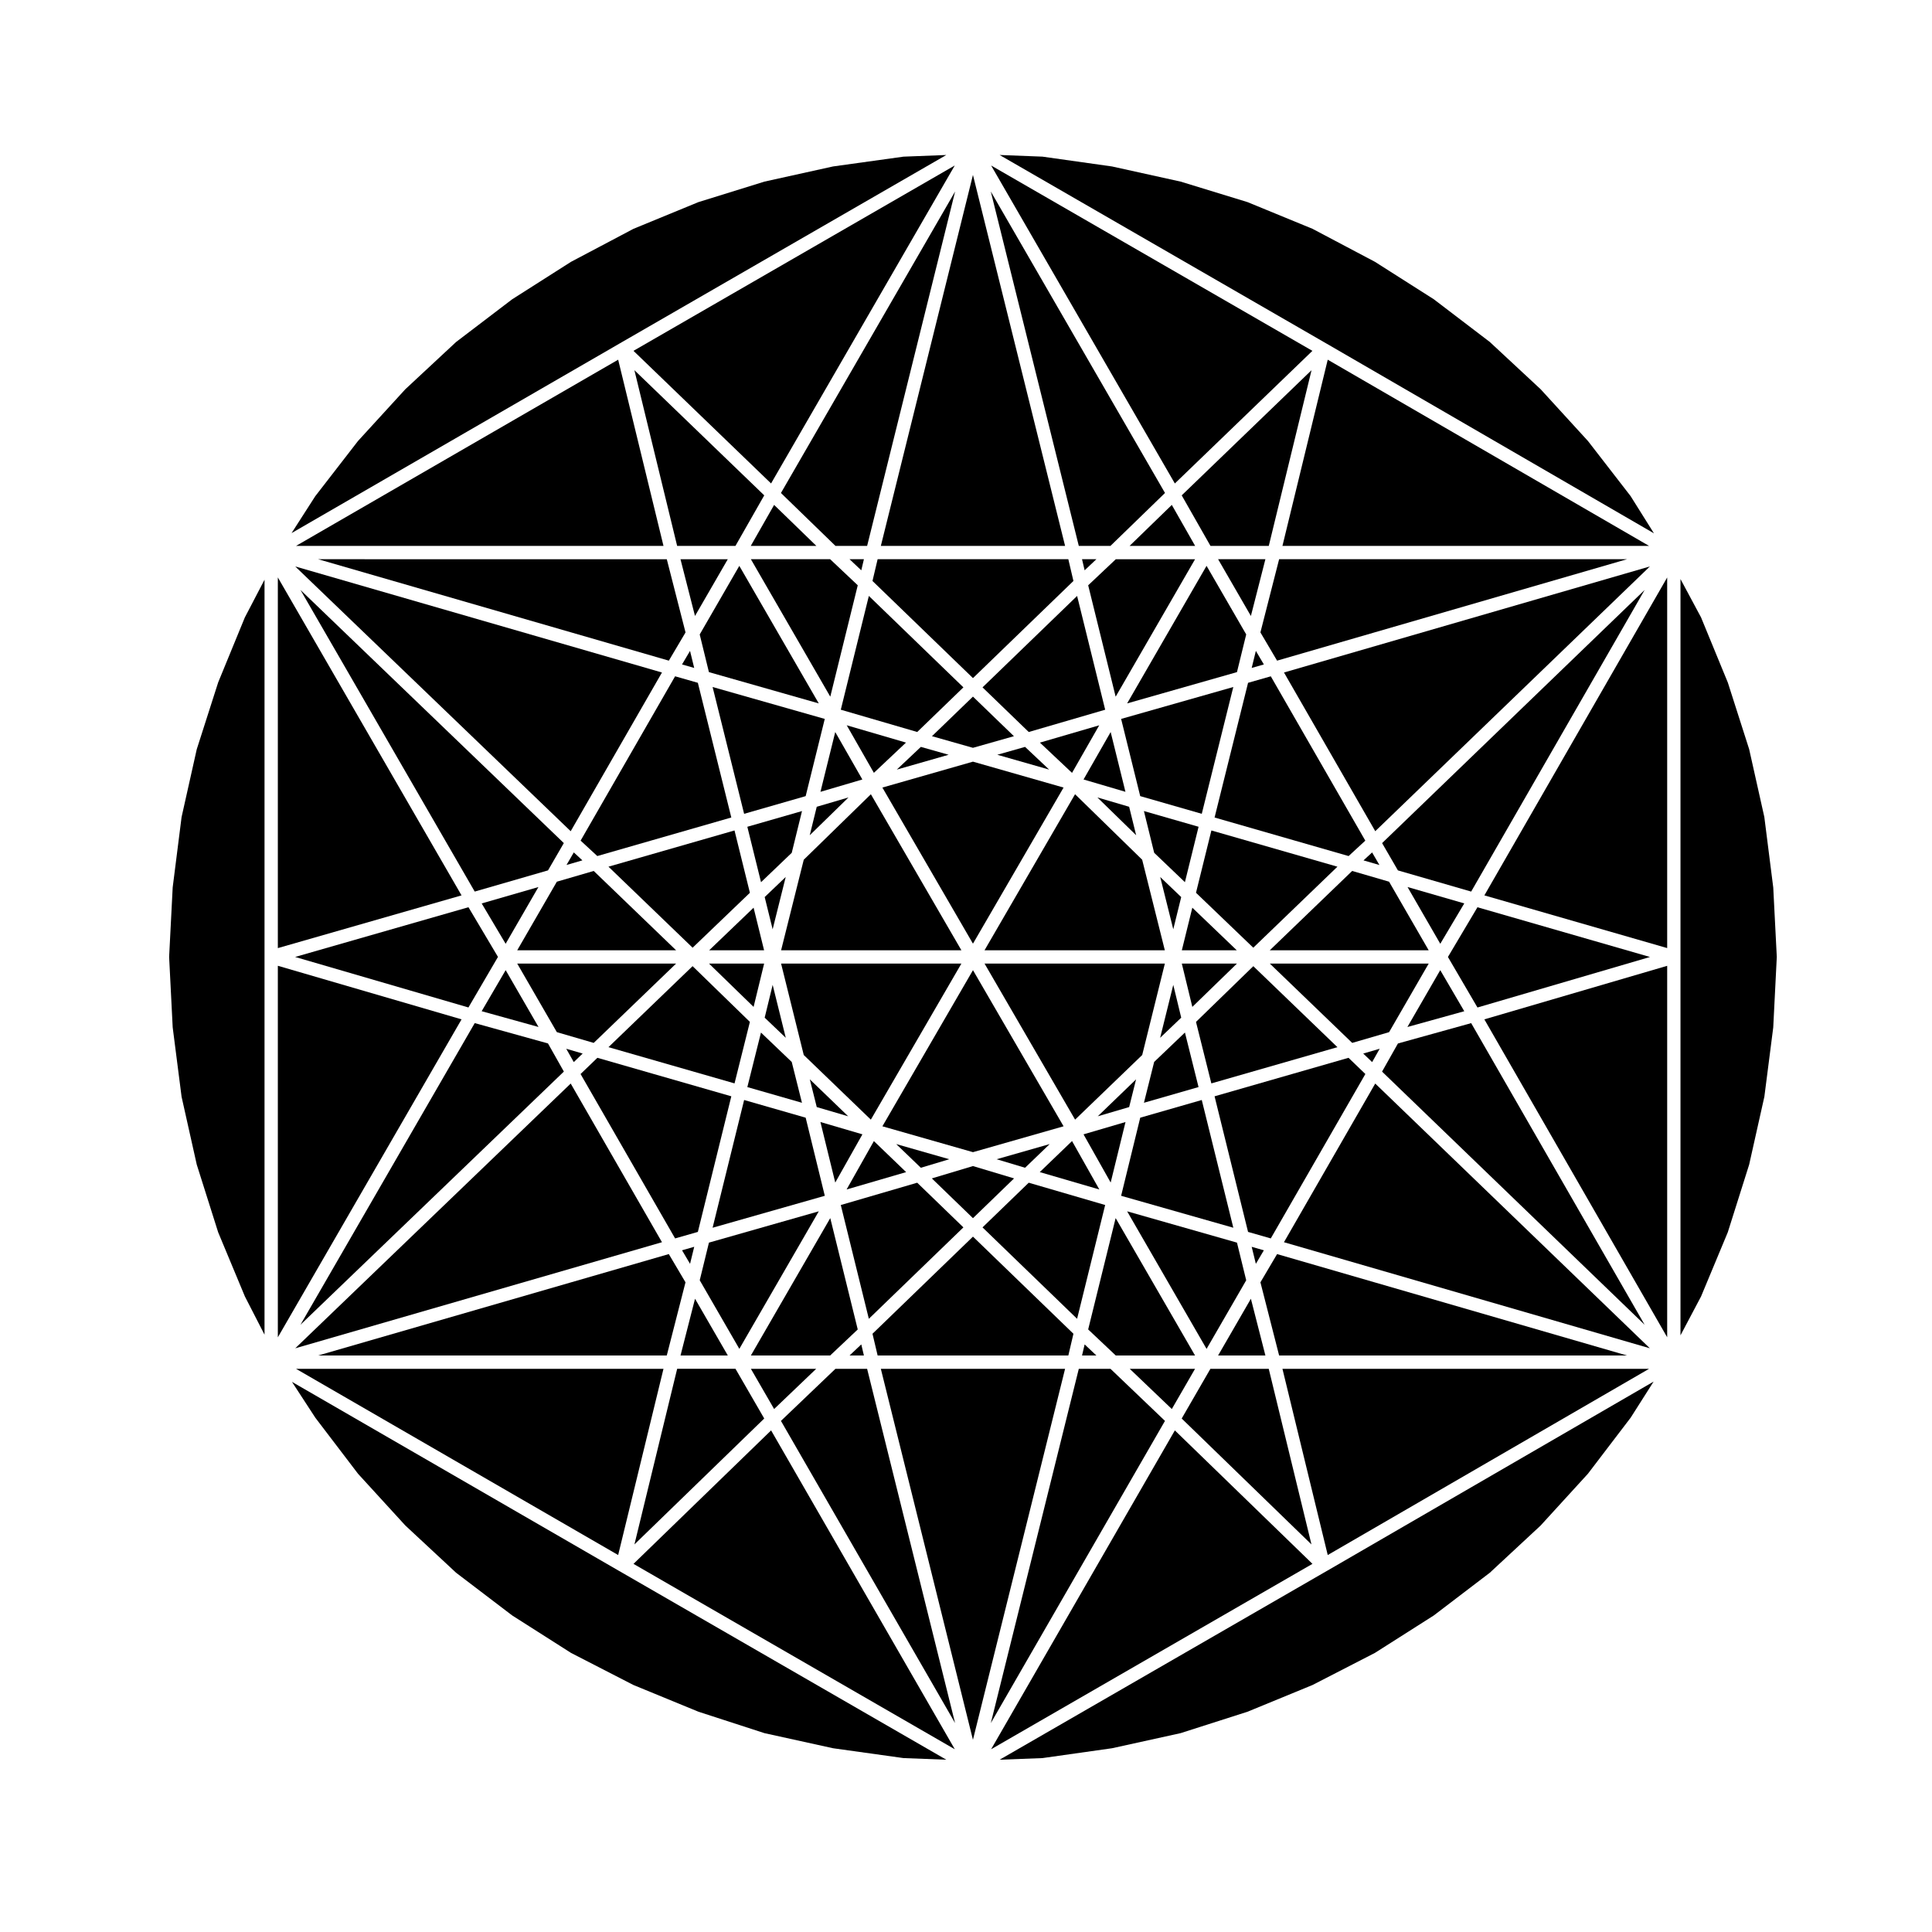 <?xml version="1.0" encoding="UTF-8"?>
<!-- Uploaded to: SVG Repo, www.svgrepo.com, Generator: SVG Repo Mixer Tools -->
<svg fill="#000000" width="800px" height="800px" version="1.1" viewBox="144 144 512 512" xmlns="http://www.w3.org/2000/svg">
 <g>
  <path d="m431.15 350.57 11.105 3.269-3.918-15.844z"/>
  <path d="m442.7 330.41 29.109-8.293 2.449-9.988-10.508-18.176z"/>
  <path d="m446.17 354.98 16.312 4.688 8.355-33.605-29.727 8.457z"/>
  <path d="m428.1 348.82 7.203-12.605-15.715 4.586z"/>
  <path d="m408.29 344.02 13.746 3.93-6.383-6.016z"/>
  <path d="m475.5 307.24 3.844-15.043h-12.535z"/>
  <path d="m505.34 372.01 4.219 1.227-1.934-3.332z"/>
  <path d="m502.34 374.81-21.832 21.02h42.105l-10.496-18.172z"/>
  <path d="m475.71 321.01 3.227-0.922-2.121-3.594z"/>
  <path d="m482.98 292.2-4.957 19.395 4.414 7.484 92.73-26.879z"/>
  <path d="m474.75 324.95-8.875 35.699 35.516 10.215 4.43-4.086-25.047-43.547z"/>
  <path d="m361.43 353.84 11.105-3.269-7.188-12.574z"/>
  <path d="m390.98 339.1 10.863 3.078 10.855-3.078-10.855-10.492z"/>
  <path d="m294.13 373.23 4.211-1.227-2.277-2.106z"/>
  <path d="m329.43 312.14 2.441 9.98 29.113 8.293-21.059-36.453z"/>
  <path d="m228.32 292.2 92.93 26.879 4.422-7.477-4.965-19.402z"/>
  <path d="m302.29 370.86 35.516-10.215-8.867-35.695-6.031-1.723-25.039 43.547z"/>
  <path d="m328.18 307.24 8.691-15.039h-12.535z"/>
  <path d="m381.66 347.95 13.738-3.93-7.359-2.086z"/>
  <path d="m341.2 359.67 16.309-4.688 5.062-20.461-29.723-8.457z"/>
  <path d="m375.59 348.81 8.508-8.016-15.707-4.586z"/>
  <path d="m517.01 379.07 8.68 15.039 6.356-10.695z"/>
  <path d="m327.97 321.01-1.105-4.516-2.121 3.594z"/>
  <path d="m338.66 431.11 4.07-16.297-15.188-14.773-22.293 21.469z"/>
  <path d="m525.68 401.1-8.703 15.066 15.07-4.18z"/>
  <path d="m375.59 446.4-7.234 12.824 15.777-4.602z"/>
  <path d="m422.18 447.19-14.066 4.019 7.539 2.258z"/>
  <path d="m395.57 451.21-14.062-4.019 6.523 6.277z"/>
  <path d="m412.74 456.29-10.895-3.269-10.898 3.269 10.898 10.539z"/>
  <path d="m449.87 370 8.145 7.785 3.621-14.684-14.488-4.164z"/>
  <path d="m465.03 364.08-4.078 16.512 15.18 14.559 22.301-21.469z"/>
  <path d="m305.25 373.68 22.301 21.473 15.18-14.555-4.078-16.52z"/>
  <path d="m345.68 377.79 8.141-7.785 2.719-11.066-14.488 4.164z"/>
  <path d="m377.84 352.71 24.004 41.371 24.012-41.371-24.012-6.863z"/>
  <path d="m372.55 444.61-11.129-3.262 3.93 16.039z"/>
  <path d="m501.37 424.33-35.496 10.203 8.875 35.938 6.023 1.723 25.066-43.57z"/>
  <path d="m575.17 503.22-92.73-26.875-4.414 7.481 4.957 19.395z"/>
  <path d="m522.62 399.36h-42.105l21.832 21.02 9.777-2.848z"/>
  <path d="m509.63 421.93-4.359 1.27 2.359 2.266z"/>
  <path d="m475.71 474.42 1.105 4.508 2.121-3.586z"/>
  <path d="m442.27 441.35-11.125 3.262 7.195 12.773z"/>
  <path d="m428.1 446.39-8.551 8.227 15.789 4.606z"/>
  <path d="m475.5 488.18-8.691 15.039h12.535z"/>
  <path d="m462.48 435.51-16.305 4.688-5.066 20.699 29.734 8.465z"/>
  <path d="m474.26 483.29-2.449-9.98-29.109-8.297 21.051 36.461z"/>
  <path d="m498.43 421.51-22.289-21.461-15.191 14.766 4.07 16.297z"/>
  <path d="m342.99 292.2 21.043 36.426 7.281-29.52-7.316-6.906z"/>
  <path d="m376.58 292.2-1.363 5.762 26.629 25.742 26.625-25.742-1.352-5.762z"/>
  <path d="m366.82 332.08 20.254 5.906 12.238-11.828-25.059-24.23z"/>
  <path d="m372.25 295.14 0.695-2.945h-3.812z"/>
  <path d="m431.44 295.14 3.117-2.945h-3.809z"/>
  <path d="m404.38 326.16 12.246 11.828 20.258-5.906-7.438-30.152z"/>
  <path d="m432.38 299.11 7.281 29.52 21.043-36.426h-21.008z"/>
  <path d="m281.07 395.83h42.102l-21.832-21.02-9.77 2.848z"/>
  <path d="m484.27 322.22 24.188 42.055 72.777-70.16z"/>
  <path d="m464.79 288.67h15.449l11.332-46.566-34.406 33.172z"/>
  <path d="m443.35 288.67h17.375l-6.184-10.863z"/>
  <path d="m348.35 523.07-36.469 35.371 85.156 49.133z"/>
  <path d="m293.43 427.98-4.207-7.457-19.414-5.391-46.184 79.945z"/>
  <path d="m319.43 473.2-24.188-42.051-73 70.164z"/>
  <path d="m510.27 367.43 4.191 7.234 19.414 5.613 45.973-79.934z"/>
  <path d="m268.14 410.99 7.828-13.398-7.82-13.168-45.934 13.18z"/>
  <path d="m342.96 288.67h17.387l-11.199-10.863z"/>
  <path d="m319.83 506.75h-97.383l85.371 49.348z"/>
  <path d="m222.45 288.67h97.383l-12.012-49.348z"/>
  <path d="m289.23 374.66 4.191-7.234-69.793-67.086 46.176 79.934z"/>
  <path d="m323.45 288.67h15.453l7.629-13.395-34.41-33.172z"/>
  <path d="m295.24 364.28 24.188-42.059-97.188-28.105z"/>
  <path d="m483.86 288.67h97.16l-85.156-49.348z"/>
  <path d="m320.7 503.22 4.965-19.395-4.422-7.481-92.93 26.875z"/>
  <path d="m328.94 470.47 8.867-35.938-35.488-10.203-4.465 4.297 25.055 43.566z"/>
  <path d="m346.53 519.92-7.617-13.172h-15.457l-11.324 46.539z"/>
  <path d="m360.3 506.75h-17.309l6.16 10.656z"/>
  <path d="m371.31 496.32-7.281-29.512-21.043 36.418h21.008z"/>
  <path d="m278 394.11 8.688-15.035-15.035 4.344z"/>
  <path d="m372.25 500.28-3.117 2.945h3.812z"/>
  <path d="m286.71 416.16-8.703-15.062-6.359 10.883z"/>
  <path d="m301.34 420.38 21.832-21.02h-42.102l10.5 18.172z"/>
  <path d="m298.41 423.2-4.348-1.266 1.996 3.531z"/>
  <path d="m535.54 384.43-7.824 13.176 7.828 13.391 45.719-13.387z"/>
  <path d="m581.02 506.75h-97.16l12.004 49.348z"/>
  <path d="m365.4 506.75-14.441 13.801 46.145 80.074-23.309-93.875z"/>
  <path d="m508.45 431.15-24.188 42.051 96.965 28.105z"/>
  <path d="m460.7 506.75h-17.312l11.156 10.656z"/>
  <path d="m514.47 420.53-4.211 7.457 69.594 67.098-45.977-79.945z"/>
  <path d="m399.31 469.27-12.238-11.84-20.254 5.914 7.434 30.152z"/>
  <path d="m427.12 503.22 1.352-5.758-26.625-25.742-26.629 25.742 1.363 5.758z"/>
  <path d="m436.88 463.34-20.258-5.91-12.246 11.84 25.066 24.227z"/>
  <path d="m431.44 500.28-0.691 2.945h3.809z"/>
  <path d="m460.7 503.22-21.043-36.418-7.281 29.512 7.316 6.906z"/>
  <path d="m480.23 506.75h-15.461l-7.609 13.172 34.391 33.367z"/>
  <path d="m452.7 399.36h-47.785l23.996 41.355 17.785-17.129z"/>
  <path d="m434.82 355.33 10.273 10.02-1.859-7.547z"/>
  <path d="m398.78 399.36h-47.785l6.008 24.227 17.781 17.129z"/>
  <path d="m404.91 395.83h47.781l-6.004-23.996-17.785-17.359z"/>
  <path d="m445.07 430.04-10.152 9.789 8.32-2.445z"/>
  <path d="m368.78 439.83-10.172-9.797 1.84 7.352z"/>
  <path d="m326.87 478.93 1.105-4.516-3.227 0.926z"/>
  <path d="m358.59 365.35 10.27-10.02-8.414 2.473z"/>
  <path d="m351 395.83h47.781l-23.988-41.348-17.789 17.355z"/>
  <path d="m357.51 440.2-16.309-4.688-8.355 33.852 29.734-8.465z"/>
  <path d="m356.53 436.25-2.711-10.82-8.152-7.793-3.613 14.453z"/>
  <path d="m425.86 442.48-24.012-41.375-24.004 41.375 24.004 6.856z"/>
  <path d="m451.45 419.03 5.586-5.34-2.106-8.691z"/>
  <path d="m454.93 390.27 2.102-8.535-5.562-5.32z"/>
  <path d="m459.98 410.84 11.82-11.48h-14.605z"/>
  <path d="m458.02 417.63-8.156 7.793-2.707 10.82 14.469-4.16z"/>
  <path d="m336.88 503.22-8.691-15.039-3.844 15.039z"/>
  <path d="m331.94 395.83h14.551l-2.781-11.281z"/>
  <path d="m343.71 410.84 2.793-11.48h-14.605z"/>
  <path d="m346.65 381.73 2.109 8.543 3.465-13.867z"/>
  <path d="m352.24 419.03-3.477-14.031-2.117 8.695z"/>
  <path d="m360.99 465.01-29.113 8.297-2.441 9.977 10.496 18.176z"/>
  <path d="m457.2 395.83h14.551l-11.773-11.281z"/>
  <path d="m377.43 506.75 24.41 98.312 24.418-98.312z"/>
  <path d="m495.6 235.09h0.004l86.711 50.25-6.191-9.871-11.301-14.598-12.547-13.727-13.461-12.516-14.855-11.328-15.598-9.922-16.531-8.738-17.234-7.082-17.703-5.426-18.199-4.019-18.434-2.602-11.352-0.438z"/>
  <path d="m601.88 470.57 5.668-17.949 4.027-17.984 2.352-18.355 0.941-18.688-0.938-18.391-2.367-18.699-4.019-17.961-5.648-17.652-7.102-17.277-5.449-10.16v200.43l5.453-10.309z"/>
  <path d="m426.26 288.67-24.418-98.312-24.41 98.312z"/>
  <path d="m491.8 236.98-85.141-49.121 48.688 84.266z"/>
  <path d="m438.28 288.67 14.457-14.027-46.172-79.906 23.328 93.934z"/>
  <path d="m585.82 395.25v-98.211l-48.445 84.246z"/>
  <path d="m585.82 498.39v-98.438l-48.453 14.188z"/>
  <path d="m455.35 523.07-48.695 84.5 85.16-49.133z"/>
  <path d="m438.29 506.75h-8.395l-23.312 93.875 46.148-80.074z"/>
  <path d="m495.6 560.33-86.691 50.016 11.352-0.434 18.434-2.609 18.172-4 17.734-5.676 17.242-7.09 16.523-8.5 15.594-9.918 14.855-11.328 13.449-12.492 12.547-13.738 11.344-14.879 6.07-9.547-86.621 50.195z"/>
  <path d="m217.63 399.94v98.465l48.688-84.266z"/>
  <path d="m264.87 560.79 14.859 11.316 15.613 9.941 16.508 8.488 17.25 7.09 17.488 5.676 18.176 4 18.668 2.609 11.352 0.434-86.691-50.016h-0.004l-86.719-50.125 6.188 9.496 11.32 14.859 12.543 13.719z"/>
  <path d="m348.34 272.12 48.684-84.266-85.145 49.121z"/>
  <path d="m365.41 288.67h8.387l23.324-93.934-46.164 79.914z"/>
  <path d="m308.09 235.09 86.691-50.012-11.352 0.438-18.656 2.594-18.188 4.019-17.512 5.438-17.199 7.074-16.543 8.742-15.605 9.934-14.859 11.316-13.449 12.516-12.535 13.707-11.348 14.66-6.266 9.758 86.816-50.18z"/>
  <path d="m217.63 297.02v98.238l48.684-13.973z"/>
  <path d="m201.82 324.84-5.68 17.73-4.019 17.961-2.356 18.633-0.945 18.43 0.945 18.664 2.356 18.398 4.019 17.965 5.676 17.949 7.094 17.027 5.191 10.105v-200.07l-5.215 9.996z"/>
 </g>
</svg>